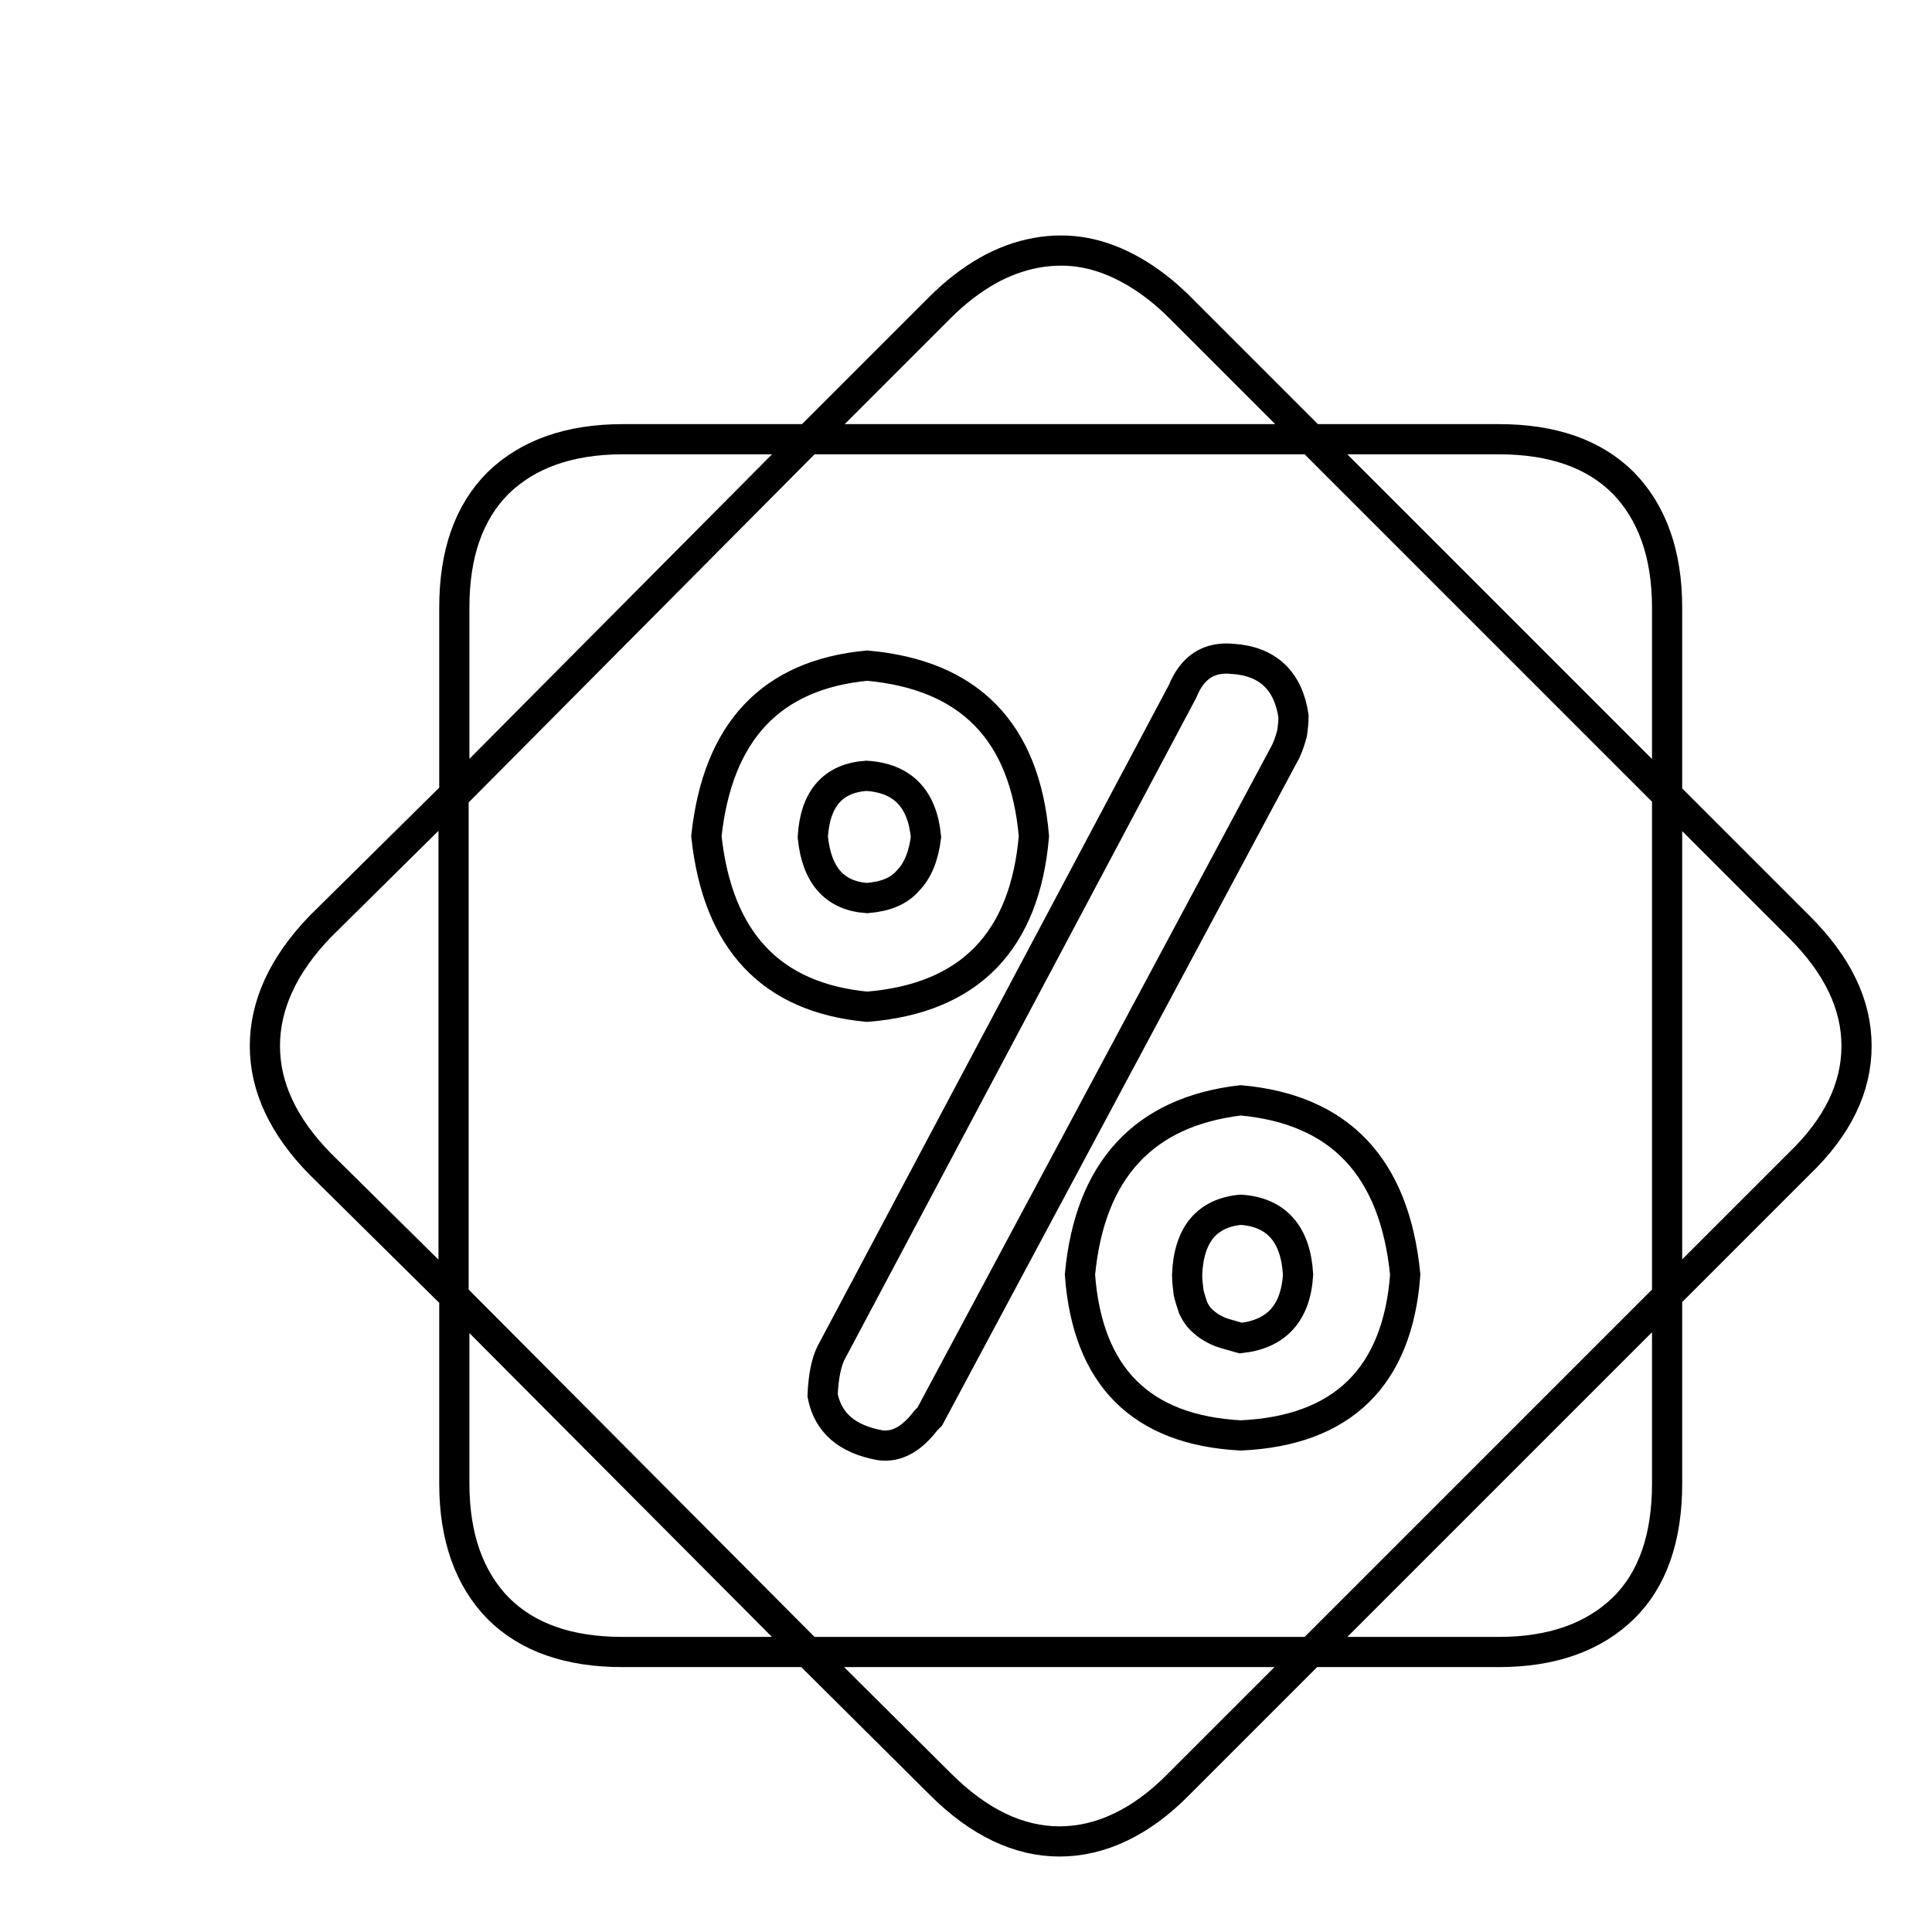 <?xml version="1.0" encoding="utf-8"?>
<!-- Svg Vector Icons : http://www.onlinewebfonts.com/icon -->
<!DOCTYPE svg PUBLIC "-//W3C//DTD SVG 1.1//EN" "http://www.w3.org/Graphics/SVG/1.1/DTD/svg11.dtd">
<svg version="1.1" xmlns="http://www.w3.org/2000/svg" xmlns:xlink="http://www.w3.org/1999/xlink" x="0px" y="0px" viewBox="0 0 256 256" enable-background="new 0 0 256 256" xml:space="preserve">
<g><g><path stroke-width="4" fill-opacity="0" stroke="#000000"  d="M10,12L10,12L10,12z"/><path stroke-width="4" fill-opacity="0" stroke="#000000"  d="M42.4,122.8c-4.9,5.1-7.3,10.4-7.3,15.8c0,5.5,2.5,10.7,7.3,15.6l17.7,17.5v-66.4L42.4,122.8z M82.5,58.2c-7.1,0-12.6,2-16.5,5.8c-3.9,3.9-5.8,9.4-5.8,16.5v24.9l46.9-47.2H82.5L82.5,58.2z M60.2,196.6c0,7.1,2,12.6,5.8,16.5c3.9,3.9,9.4,5.8,16.5,5.8h24.6l-46.9-47.1V196.6L60.2,196.6z M198.6,218.9c7.1,0,12.6-2,16.5-5.8s5.8-9.4,5.8-16.5v-24.9l-47.2,47.2H198.6L198.6,218.9z M124.6,236.4c5.1,5.1,10.4,7.6,15.8,7.6s10.8-2.5,15.8-7.6l17.5-17.5h-66.7L124.6,236.4z M238.4,122.8l-17.5-17.5v66.4l17.5-17.5c5.1-4.9,7.6-10.1,7.6-15.6S243.5,127.9,238.4,122.8L238.4,122.8z M220.9,80.5c0-7.1-2-12.6-5.8-16.5c-3.9-3.9-9.4-5.8-16.5-5.8h-24.9l47.2,47.2V80.5L220.9,80.5z M156.3,40.7c-2-2-4.1-3.6-6.2-4.8c-2.1-1.2-4.2-2-6.3-2.4c-2.1-0.4-4.3-0.4-6.5,0c-2.2,0.4-4.4,1.2-6.5,2.4c-2.1,1.2-4.2,2.8-6.2,4.8l-17.5,17.5h66.7L156.3,40.7z M114.9,133.4c-12.7-1.2-19.8-8.7-21.3-22.6c1.5-13.9,8.6-21.4,21.3-22.6c13.5,1.2,20.9,8.7,22.1,22.6C135.8,124.7,128.5,132.3,114.9,133.4L114.9,133.4z M114.9,119c2.4-0.2,4.2-0.9,5.4-2.3c1.3-1.3,2.1-3.3,2.4-5.8c-0.5-5.1-3.1-7.8-7.9-8.1c-4.4,0.3-6.8,3-7.1,8.1C108.2,116,110.6,118.7,114.9,119L114.9,119z M110.1,179.3l46.6-87.7c1.3-3.2,3.5-4.6,6.6-4.3c4.7,0.3,7.4,2.9,8.1,7.6c0,0.8-0.1,1.6-0.2,2.3c-0.2,0.7-0.4,1.4-0.8,2.3l-47.2,88.2l-0.5,0.5c-1.9,2.5-3.9,3.6-6.1,3.3c-4.4-0.8-6.9-3-7.6-6.6C109.1,182.4,109.5,180.5,110.1,179.3L110.1,179.3z M164.4,190.2c-13.2-0.7-20.3-7.8-21.3-21.3c1.3-13.9,8.5-21.6,21.3-23.1c13.2,1.2,20.4,8.9,21.8,23.1C185.2,182.4,177.9,189.6,164.4,190.2L164.4,190.2z M164.4,177.3c4.7-0.5,7.3-3.3,7.6-8.4c-0.3-5.4-2.9-8.3-7.6-8.6c-2.2,0.2-3.9,1-5.1,2.4c-1.2,1.4-1.9,3.5-2,6.2c0,0.8,0.1,1.6,0.2,2.4c0.2,0.8,0.4,1.4,0.6,2c0.3,0.6,0.6,1.1,1,1.5c0.4,0.4,0.9,0.8,1.4,1.1c0.5,0.3,1.1,0.6,1.8,0.8L164.4,177.3z"/></g></g>
</svg>